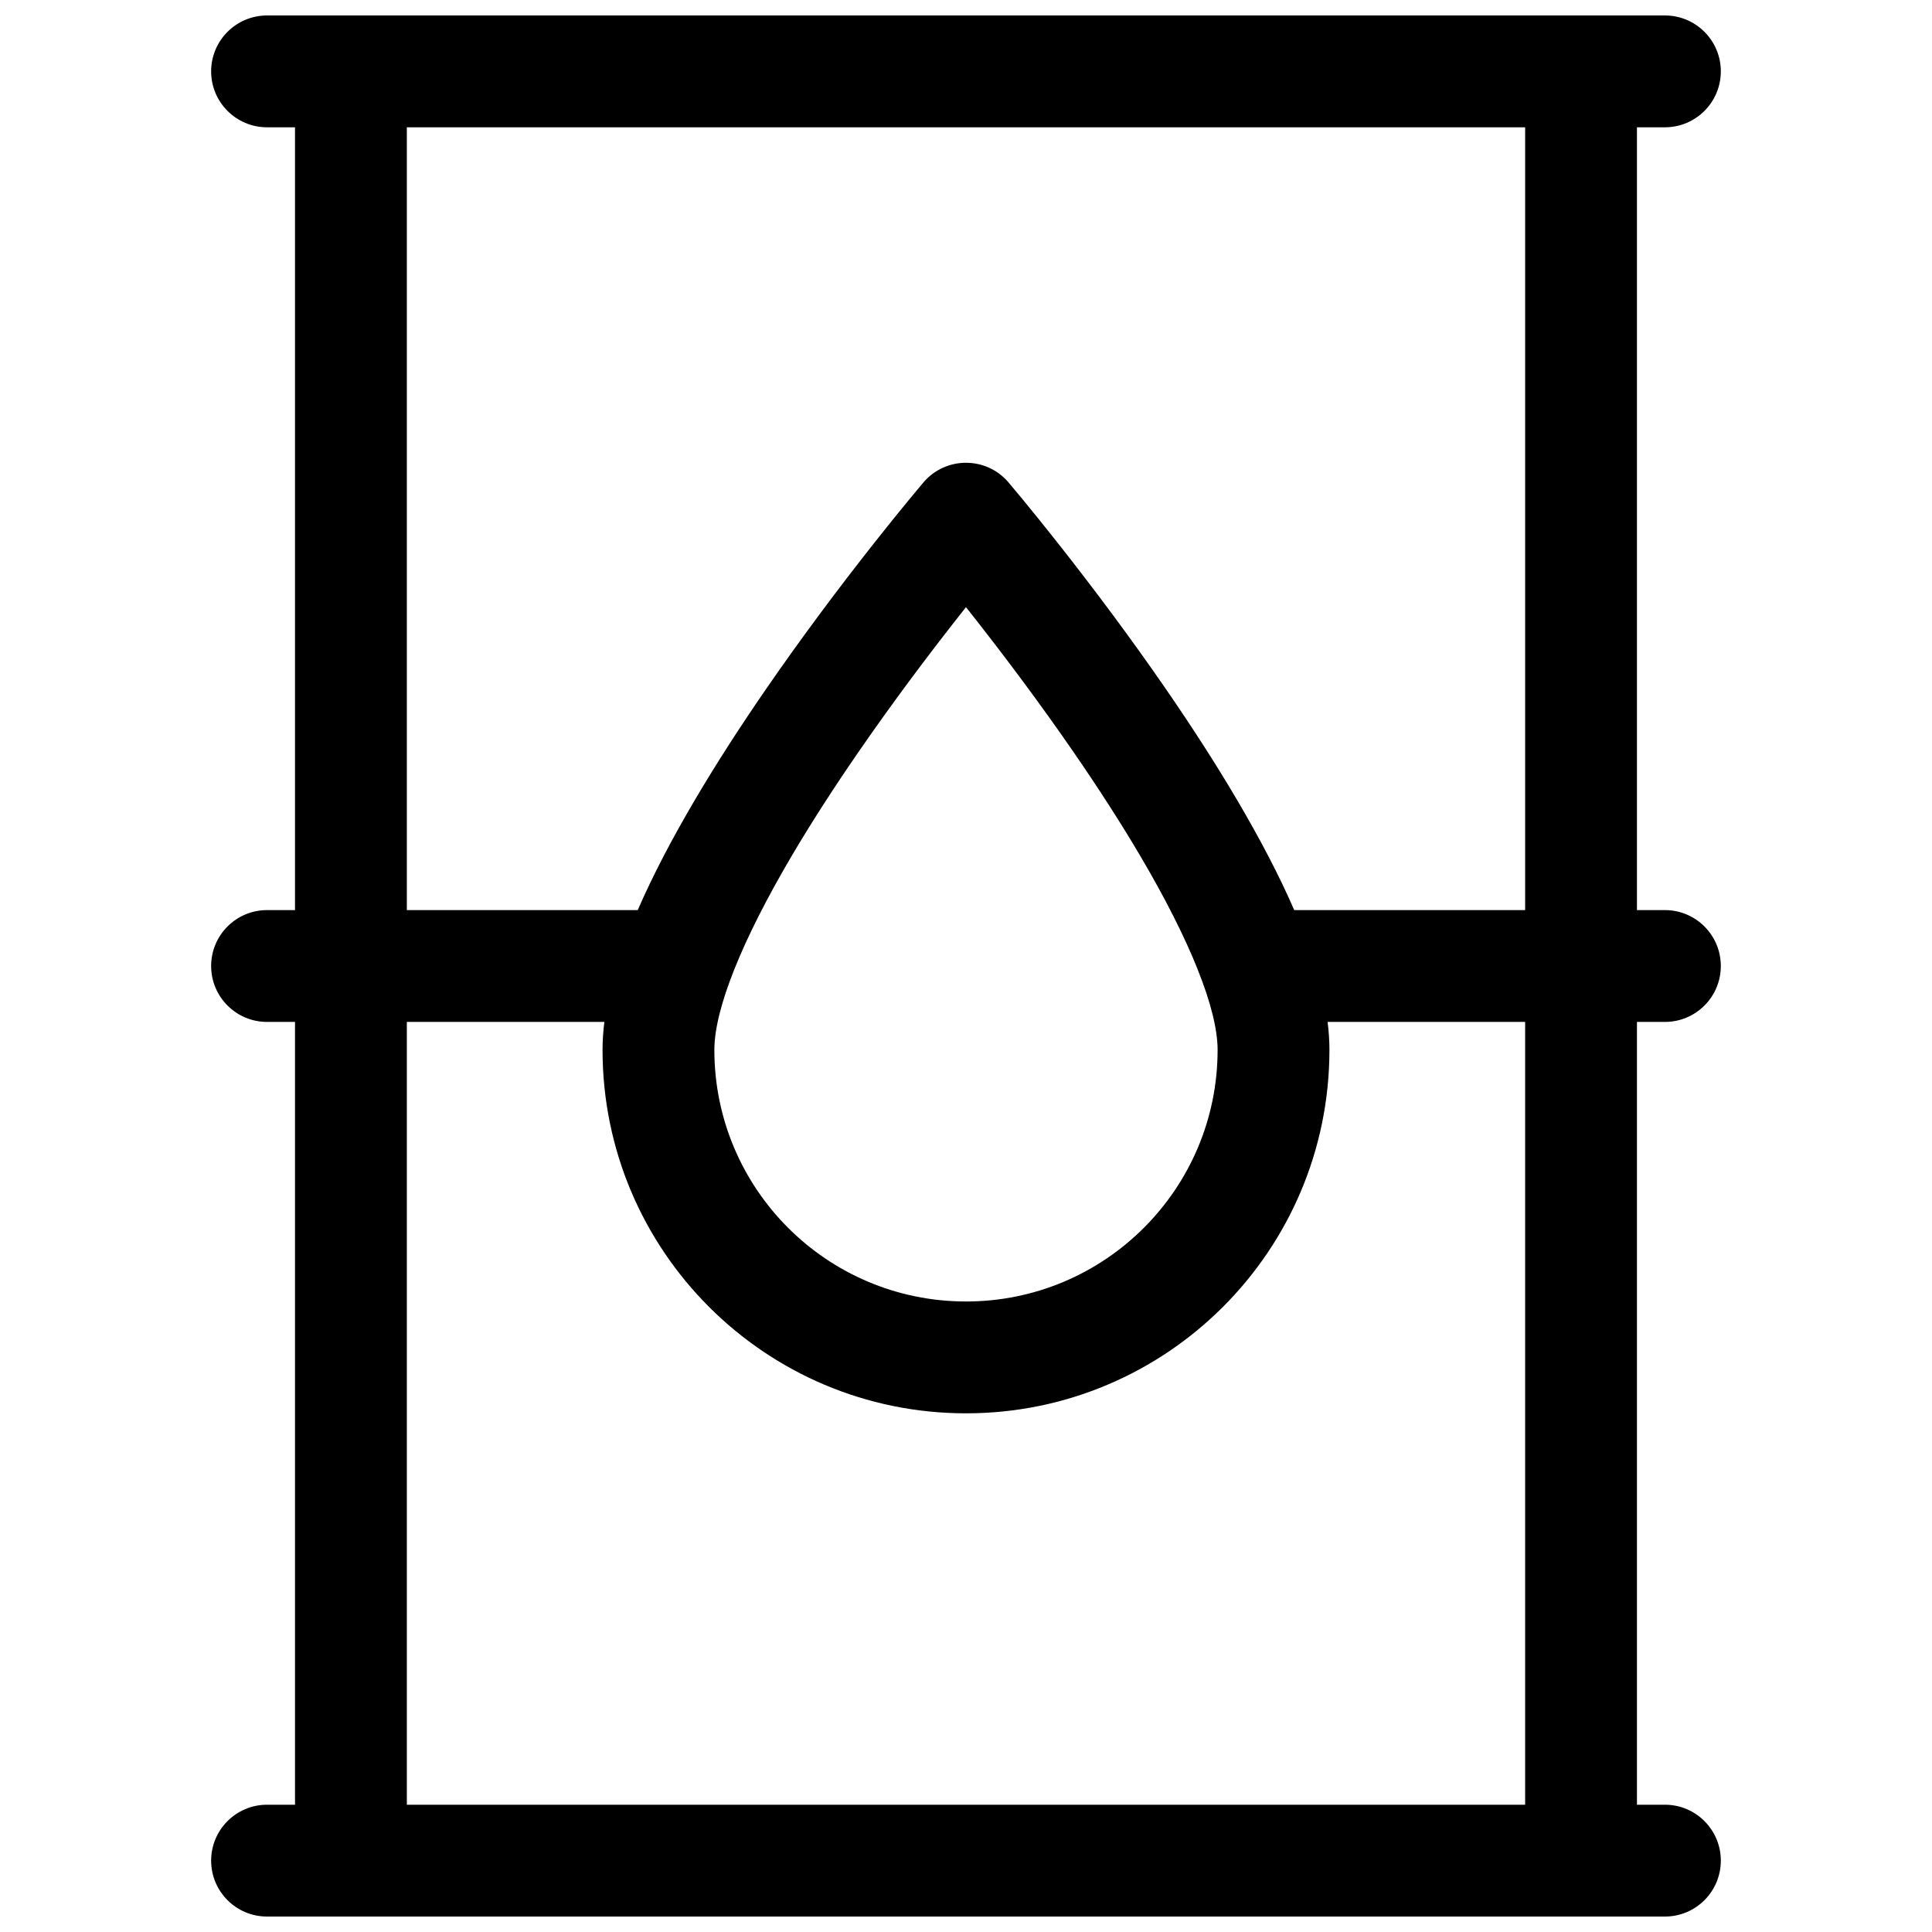 <?xml version="1.0" encoding="UTF-8"?>
<!-- Uploaded to: ICON Repo, www.iconrepo.com, Generator: ICON Repo Mixer Tools -->
<svg width="800px" height="800px" version="1.1" viewBox="144 144 512 512" xmlns="http://www.w3.org/2000/svg">
 <defs>
  <clipPath id="a">
   <path d="m199 148.09h402v503.81h-402z"/>
  </clipPath>
 </defs>
 <g clip-path="url(#a)">
  <path d="m577.81 414.82v207.45h7.41c8.184 0 14.816 6.637 14.816 14.82 0 8.184-6.633 14.816-14.816 14.816h-370.45c-8.184 0-14.816-6.633-14.816-14.816 0-8.184 6.633-14.82 14.816-14.82h7.41v-207.45h-7.41c-8.184 0-14.816-6.633-14.816-14.816s6.633-14.82 14.816-14.82h7.41v-207.45h-7.41c-8.184 0-14.816-6.637-14.816-14.82s6.633-14.816 14.816-14.816h370.45c8.184 0 14.816 6.633 14.816 14.816s-6.633 14.82-14.816 14.82h-7.41v207.45h7.41c8.184 0 14.816 6.637 14.816 14.82s-6.633 14.816-14.816 14.816zm-90.828-29.637h61.195v-207.45h-296.36v207.45h61.191c3.949-9.105 9.082-18.914 15.285-29.434 5.527-9.371 11.824-19.141 18.75-29.191 9.113-13.223 18.852-26.277 28.586-38.613 3.406-4.32 6.574-8.242 9.426-11.703 1.723-2.094 2.969-3.578 3.656-4.387 5.918-6.953 16.652-6.953 22.566 0 0.688 0.809 1.934 2.293 3.656 4.387 2.852 3.461 6.019 7.383 9.426 11.703 9.738 12.336 19.473 25.391 28.586 38.613 6.926 10.051 13.227 19.82 18.75 29.191 6.203 10.52 11.34 20.328 15.285 29.434zm-182.82 29.637h-52.344v207.45h296.36v-207.45h-52.348c0.32 2.551 0.484 5.019 0.484 7.41 0 53.191-43.125 96.316-96.316 96.316-53.195 0-96.316-43.125-96.316-96.316 0-2.391 0.16-4.859 0.48-7.41zm94.73-108.52c-9.363 11.867-18.727 24.422-27.445 37.07-6.551 9.508-12.477 18.699-17.625 27.43-13.211 22.41-20.508 40.598-20.508 51.426 0 36.824 29.855 66.68 66.684 66.68 36.824 0 66.68-29.855 66.68-66.68 0-10.828-7.297-29.016-20.508-51.426-5.148-8.73-11.074-17.922-17.625-27.43-8.715-12.648-18.082-25.203-27.445-37.07-0.371-0.469-0.738-0.934-1.102-1.395-0.367 0.461-0.734 0.926-1.105 1.395z"/>
 </g>
</svg>